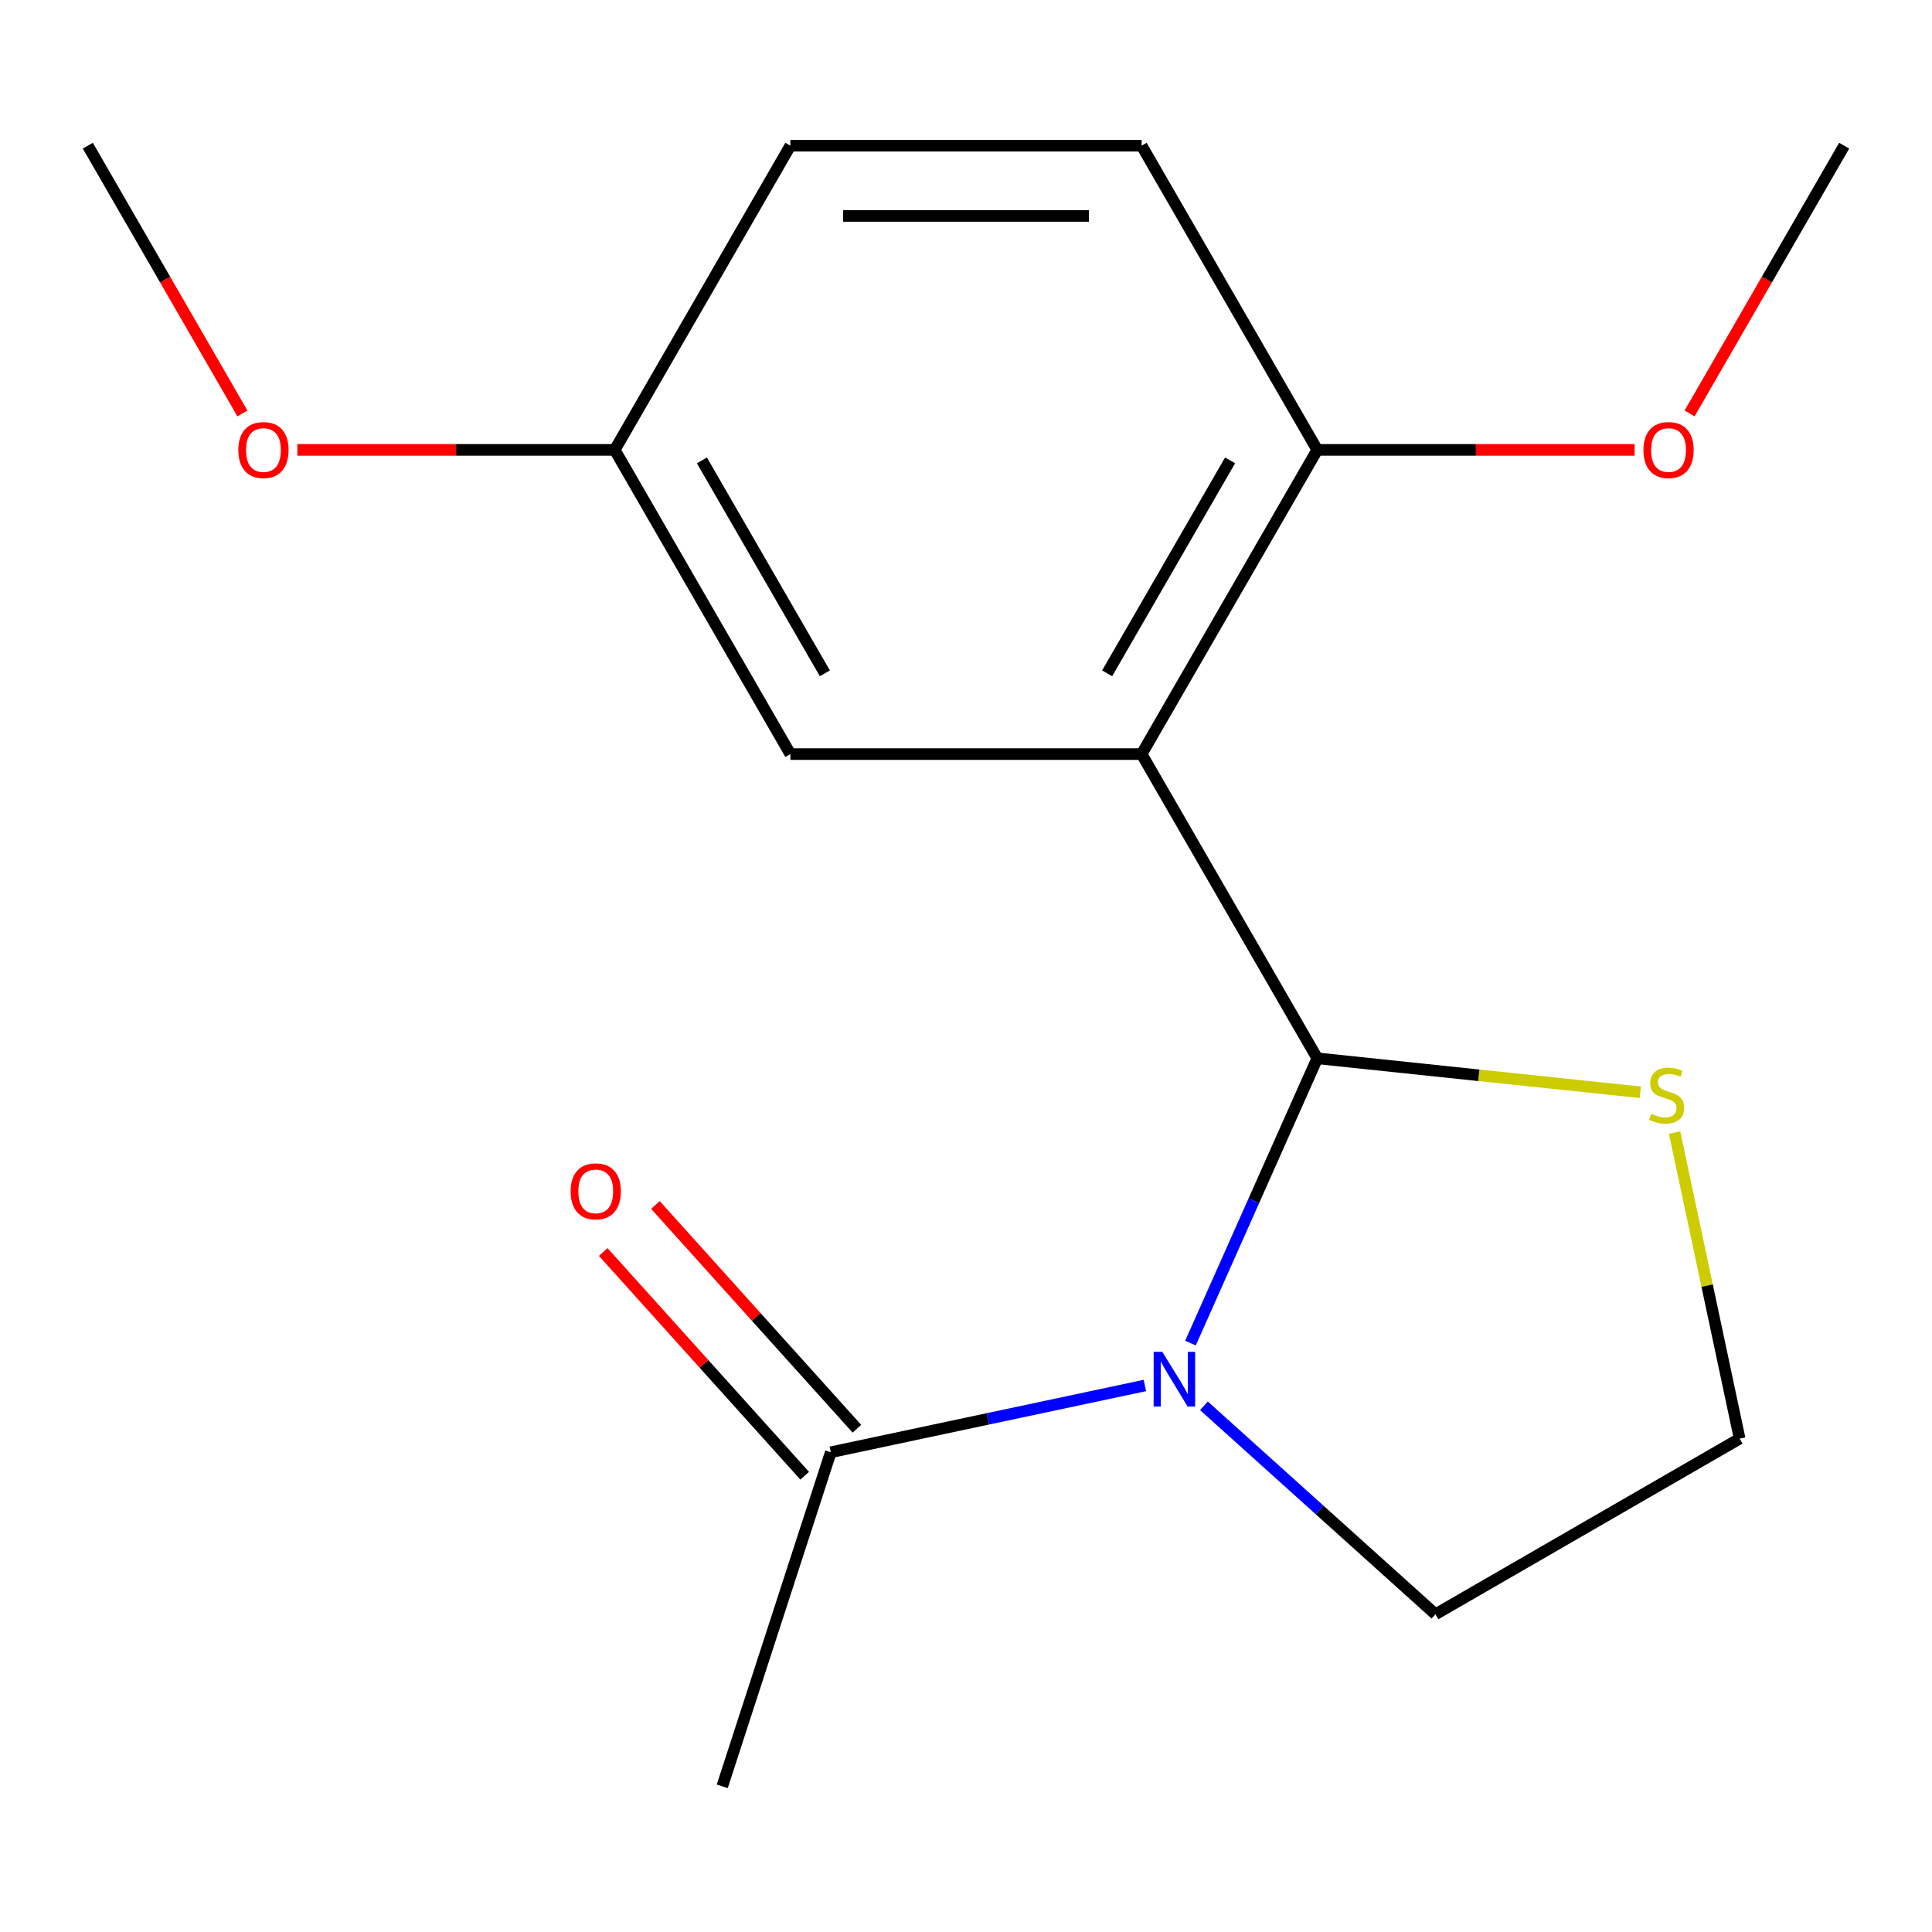 <?xml version='1.0' encoding='iso-8859-1'?>
<svg version='1.1' baseProfile='full'
              xmlns='http://www.w3.org/2000/svg'
                      xmlns:rdkit='http://www.rdkit.org/xml'
                      xmlns:xlink='http://www.w3.org/1999/xlink'
                  xml:space='preserve'
width='1000px' height='1000px' viewBox='0 0 1000 1000'>
<!-- END OF HEADER -->
<rect style='opacity:1.0;fill:#FFFFFF;stroke:none' width='1000' height='1000' x='0' y='0'> </rect>
<path class='bond-0' d='M 373.836,924.599 L 430.021,751.68' style='fill:none;fill-rule:evenodd;stroke:#000000;stroke-width:6px;stroke-linecap:butt;stroke-linejoin:miter;stroke-opacity:1' />
<path class='bond-1' d='M 623.152,727.641 L 683.067,781.589' style='fill:none;fill-rule:evenodd;stroke:#0000FF;stroke-width:6px;stroke-linecap:butt;stroke-linejoin:miter;stroke-opacity:1' />
<path class='bond-1' d='M 683.067,781.589 L 742.983,835.538' style='fill:none;fill-rule:evenodd;stroke:#000000;stroke-width:6px;stroke-linecap:butt;stroke-linejoin:miter;stroke-opacity:1' />
<path class='bond-2' d='M 592.581,717.127 L 511.301,734.403' style='fill:none;fill-rule:evenodd;stroke:#0000FF;stroke-width:6px;stroke-linecap:butt;stroke-linejoin:miter;stroke-opacity:1' />
<path class='bond-2' d='M 511.301,734.403 L 430.021,751.68' style='fill:none;fill-rule:evenodd;stroke:#000000;stroke-width:6px;stroke-linecap:butt;stroke-linejoin:miter;stroke-opacity:1' />
<path class='bond-3' d='M 616.194,695.172 L 649.006,621.475' style='fill:none;fill-rule:evenodd;stroke:#0000FF;stroke-width:6px;stroke-linecap:butt;stroke-linejoin:miter;stroke-opacity:1' />
<path class='bond-3' d='M 649.006,621.475 L 681.818,547.778' style='fill:none;fill-rule:evenodd;stroke:#000000;stroke-width:6px;stroke-linecap:butt;stroke-linejoin:miter;stroke-opacity:1' />
<path class='bond-4' d='M 443.533,739.514 L 391.394,681.608' style='fill:none;fill-rule:evenodd;stroke:#000000;stroke-width:6px;stroke-linecap:butt;stroke-linejoin:miter;stroke-opacity:1' />
<path class='bond-4' d='M 391.394,681.608 L 339.255,623.702' style='fill:none;fill-rule:evenodd;stroke:#FF0000;stroke-width:6px;stroke-linecap:butt;stroke-linejoin:miter;stroke-opacity:1' />
<path class='bond-4' d='M 416.509,763.846 L 364.371,705.94' style='fill:none;fill-rule:evenodd;stroke:#000000;stroke-width:6px;stroke-linecap:butt;stroke-linejoin:miter;stroke-opacity:1' />
<path class='bond-4' d='M 364.371,705.94 L 312.232,648.034' style='fill:none;fill-rule:evenodd;stroke:#FF0000;stroke-width:6px;stroke-linecap:butt;stroke-linejoin:miter;stroke-opacity:1' />
<path class='bond-5' d='M 866.769,586.209 L 883.606,665.419' style='fill:none;fill-rule:evenodd;stroke:#CCCC00;stroke-width:6px;stroke-linecap:butt;stroke-linejoin:miter;stroke-opacity:1' />
<path class='bond-5' d='M 883.606,665.419 L 900.442,744.629' style='fill:none;fill-rule:evenodd;stroke:#000000;stroke-width:6px;stroke-linecap:butt;stroke-linejoin:miter;stroke-opacity:1' />
<path class='bond-6' d='M 849.015,565.351 L 765.417,556.565' style='fill:none;fill-rule:evenodd;stroke:#CCCC00;stroke-width:6px;stroke-linecap:butt;stroke-linejoin:miter;stroke-opacity:1' />
<path class='bond-6' d='M 765.417,556.565 L 681.818,547.778' style='fill:none;fill-rule:evenodd;stroke:#000000;stroke-width:6px;stroke-linecap:butt;stroke-linejoin:miter;stroke-opacity:1' />
<path class='bond-7' d='M 900.442,744.629 L 742.983,835.538' style='fill:none;fill-rule:evenodd;stroke:#000000;stroke-width:6px;stroke-linecap:butt;stroke-linejoin:miter;stroke-opacity:1' />
<path class='bond-8' d='M 681.818,547.778 L 590.909,390.319' style='fill:none;fill-rule:evenodd;stroke:#000000;stroke-width:6px;stroke-linecap:butt;stroke-linejoin:miter;stroke-opacity:1' />
<path class='bond-9' d='M 590.909,390.319 L 681.818,232.86' style='fill:none;fill-rule:evenodd;stroke:#000000;stroke-width:6px;stroke-linecap:butt;stroke-linejoin:miter;stroke-opacity:1' />
<path class='bond-9' d='M 573.054,348.519 L 636.69,238.297' style='fill:none;fill-rule:evenodd;stroke:#000000;stroke-width:6px;stroke-linecap:butt;stroke-linejoin:miter;stroke-opacity:1' />
<path class='bond-10' d='M 590.909,390.319 L 409.091,390.319' style='fill:none;fill-rule:evenodd;stroke:#000000;stroke-width:6px;stroke-linecap:butt;stroke-linejoin:miter;stroke-opacity:1' />
<path class='bond-11' d='M 681.818,232.86 L 590.909,75.401' style='fill:none;fill-rule:evenodd;stroke:#000000;stroke-width:6px;stroke-linecap:butt;stroke-linejoin:miter;stroke-opacity:1' />
<path class='bond-12' d='M 681.818,232.86 L 763.955,232.86' style='fill:none;fill-rule:evenodd;stroke:#000000;stroke-width:6px;stroke-linecap:butt;stroke-linejoin:miter;stroke-opacity:1' />
<path class='bond-12' d='M 763.955,232.86 L 846.091,232.86' style='fill:none;fill-rule:evenodd;stroke:#FF0000;stroke-width:6px;stroke-linecap:butt;stroke-linejoin:miter;stroke-opacity:1' />
<path class='bond-13' d='M 409.091,390.319 L 318.182,232.86' style='fill:none;fill-rule:evenodd;stroke:#000000;stroke-width:6px;stroke-linecap:butt;stroke-linejoin:miter;stroke-opacity:1' />
<path class='bond-13' d='M 426.946,348.519 L 363.31,238.297' style='fill:none;fill-rule:evenodd;stroke:#000000;stroke-width:6px;stroke-linecap:butt;stroke-linejoin:miter;stroke-opacity:1' />
<path class='bond-14' d='M 590.909,75.401 L 409.091,75.401' style='fill:none;fill-rule:evenodd;stroke:#000000;stroke-width:6px;stroke-linecap:butt;stroke-linejoin:miter;stroke-opacity:1' />
<path class='bond-14' d='M 563.636,111.765 L 436.364,111.765' style='fill:none;fill-rule:evenodd;stroke:#000000;stroke-width:6px;stroke-linecap:butt;stroke-linejoin:miter;stroke-opacity:1' />
<path class='bond-15' d='M 318.182,232.86 L 409.091,75.401' style='fill:none;fill-rule:evenodd;stroke:#000000;stroke-width:6px;stroke-linecap:butt;stroke-linejoin:miter;stroke-opacity:1' />
<path class='bond-16' d='M 318.182,232.86 L 236.045,232.86' style='fill:none;fill-rule:evenodd;stroke:#000000;stroke-width:6px;stroke-linecap:butt;stroke-linejoin:miter;stroke-opacity:1' />
<path class='bond-16' d='M 236.045,232.86 L 153.909,232.86' style='fill:none;fill-rule:evenodd;stroke:#FF0000;stroke-width:6px;stroke-linecap:butt;stroke-linejoin:miter;stroke-opacity:1' />
<path class='bond-17' d='M 874.528,213.995 L 914.537,144.698' style='fill:none;fill-rule:evenodd;stroke:#FF0000;stroke-width:6px;stroke-linecap:butt;stroke-linejoin:miter;stroke-opacity:1' />
<path class='bond-17' d='M 914.537,144.698 L 954.545,75.401' style='fill:none;fill-rule:evenodd;stroke:#000000;stroke-width:6px;stroke-linecap:butt;stroke-linejoin:miter;stroke-opacity:1' />
<path class='bond-18' d='M 125.472,213.995 L 85.463,144.698' style='fill:none;fill-rule:evenodd;stroke:#FF0000;stroke-width:6px;stroke-linecap:butt;stroke-linejoin:miter;stroke-opacity:1' />
<path class='bond-18' d='M 85.463,144.698 L 45.455,75.401' style='fill:none;fill-rule:evenodd;stroke:#000000;stroke-width:6px;stroke-linecap:butt;stroke-linejoin:miter;stroke-opacity:1' />
<path  class='atom-1' d='M 601.606 699.718
L 610.886 714.718
Q 611.806 716.198, 613.286 718.878
Q 614.766 721.558, 614.846 721.718
L 614.846 699.718
L 618.606 699.718
L 618.606 728.038
L 614.726 728.038
L 604.766 711.638
Q 603.606 709.718, 602.366 707.518
Q 601.166 705.318, 600.806 704.638
L 600.806 728.038
L 597.126 728.038
L 597.126 699.718
L 601.606 699.718
' fill='#0000FF'/>
<path  class='atom-3' d='M 295.361 616.642
Q 295.361 609.842, 298.721 606.042
Q 302.081 602.242, 308.361 602.242
Q 314.641 602.242, 318.001 606.042
Q 321.361 609.842, 321.361 616.642
Q 321.361 623.522, 317.961 627.442
Q 314.561 631.322, 308.361 631.322
Q 302.121 631.322, 298.721 627.442
Q 295.361 623.562, 295.361 616.642
M 308.361 628.122
Q 312.681 628.122, 315.001 625.242
Q 317.361 622.322, 317.361 616.642
Q 317.361 611.082, 315.001 608.282
Q 312.681 605.442, 308.361 605.442
Q 304.041 605.442, 301.681 608.242
Q 299.361 611.042, 299.361 616.642
Q 299.361 622.362, 301.681 625.242
Q 304.041 628.122, 308.361 628.122
' fill='#FF0000'/>
<path  class='atom-4' d='M 854.64 576.504
Q 854.96 576.624, 856.28 577.184
Q 857.6 577.744, 859.04 578.104
Q 860.52 578.424, 861.96 578.424
Q 864.64 578.424, 866.2 577.144
Q 867.76 575.824, 867.76 573.544
Q 867.76 571.984, 866.96 571.024
Q 866.2 570.064, 865 569.544
Q 863.8 569.024, 861.8 568.424
Q 859.28 567.664, 857.76 566.944
Q 856.28 566.224, 855.2 564.704
Q 854.16 563.184, 854.16 560.624
Q 854.16 557.064, 856.56 554.864
Q 859 552.664, 863.8 552.664
Q 867.08 552.664, 870.8 554.224
L 869.88 557.304
Q 866.48 555.904, 863.92 555.904
Q 861.16 555.904, 859.64 557.064
Q 858.12 558.184, 858.16 560.144
Q 858.16 561.664, 858.92 562.584
Q 859.72 563.504, 860.84 564.024
Q 862 564.544, 863.92 565.144
Q 866.48 565.944, 868 566.744
Q 869.52 567.544, 870.6 569.184
Q 871.72 570.784, 871.72 573.544
Q 871.72 577.464, 869.08 579.584
Q 866.48 581.664, 862.12 581.664
Q 859.6 581.664, 857.68 581.104
Q 855.8 580.584, 853.56 579.664
L 854.64 576.504
' fill='#CCCC00'/>
<path  class='atom-14' d='M 850.636 232.94
Q 850.636 226.14, 853.996 222.34
Q 857.356 218.54, 863.636 218.54
Q 869.916 218.54, 873.276 222.34
Q 876.636 226.14, 876.636 232.94
Q 876.636 239.82, 873.236 243.74
Q 869.836 247.62, 863.636 247.62
Q 857.396 247.62, 853.996 243.74
Q 850.636 239.86, 850.636 232.94
M 863.636 244.42
Q 867.956 244.42, 870.276 241.54
Q 872.636 238.62, 872.636 232.94
Q 872.636 227.38, 870.276 224.58
Q 867.956 221.74, 863.636 221.74
Q 859.316 221.74, 856.956 224.54
Q 854.636 227.34, 854.636 232.94
Q 854.636 238.66, 856.956 241.54
Q 859.316 244.42, 863.636 244.42
' fill='#FF0000'/>
<path  class='atom-15' d='M 123.364 232.94
Q 123.364 226.14, 126.724 222.34
Q 130.084 218.54, 136.364 218.54
Q 142.644 218.54, 146.004 222.34
Q 149.364 226.14, 149.364 232.94
Q 149.364 239.82, 145.964 243.74
Q 142.564 247.62, 136.364 247.62
Q 130.124 247.62, 126.724 243.74
Q 123.364 239.86, 123.364 232.94
M 136.364 244.42
Q 140.684 244.42, 143.004 241.54
Q 145.364 238.62, 145.364 232.94
Q 145.364 227.38, 143.004 224.58
Q 140.684 221.74, 136.364 221.74
Q 132.044 221.74, 129.684 224.54
Q 127.364 227.34, 127.364 232.94
Q 127.364 238.66, 129.684 241.54
Q 132.044 244.42, 136.364 244.42
' fill='#FF0000'/>
</svg>
